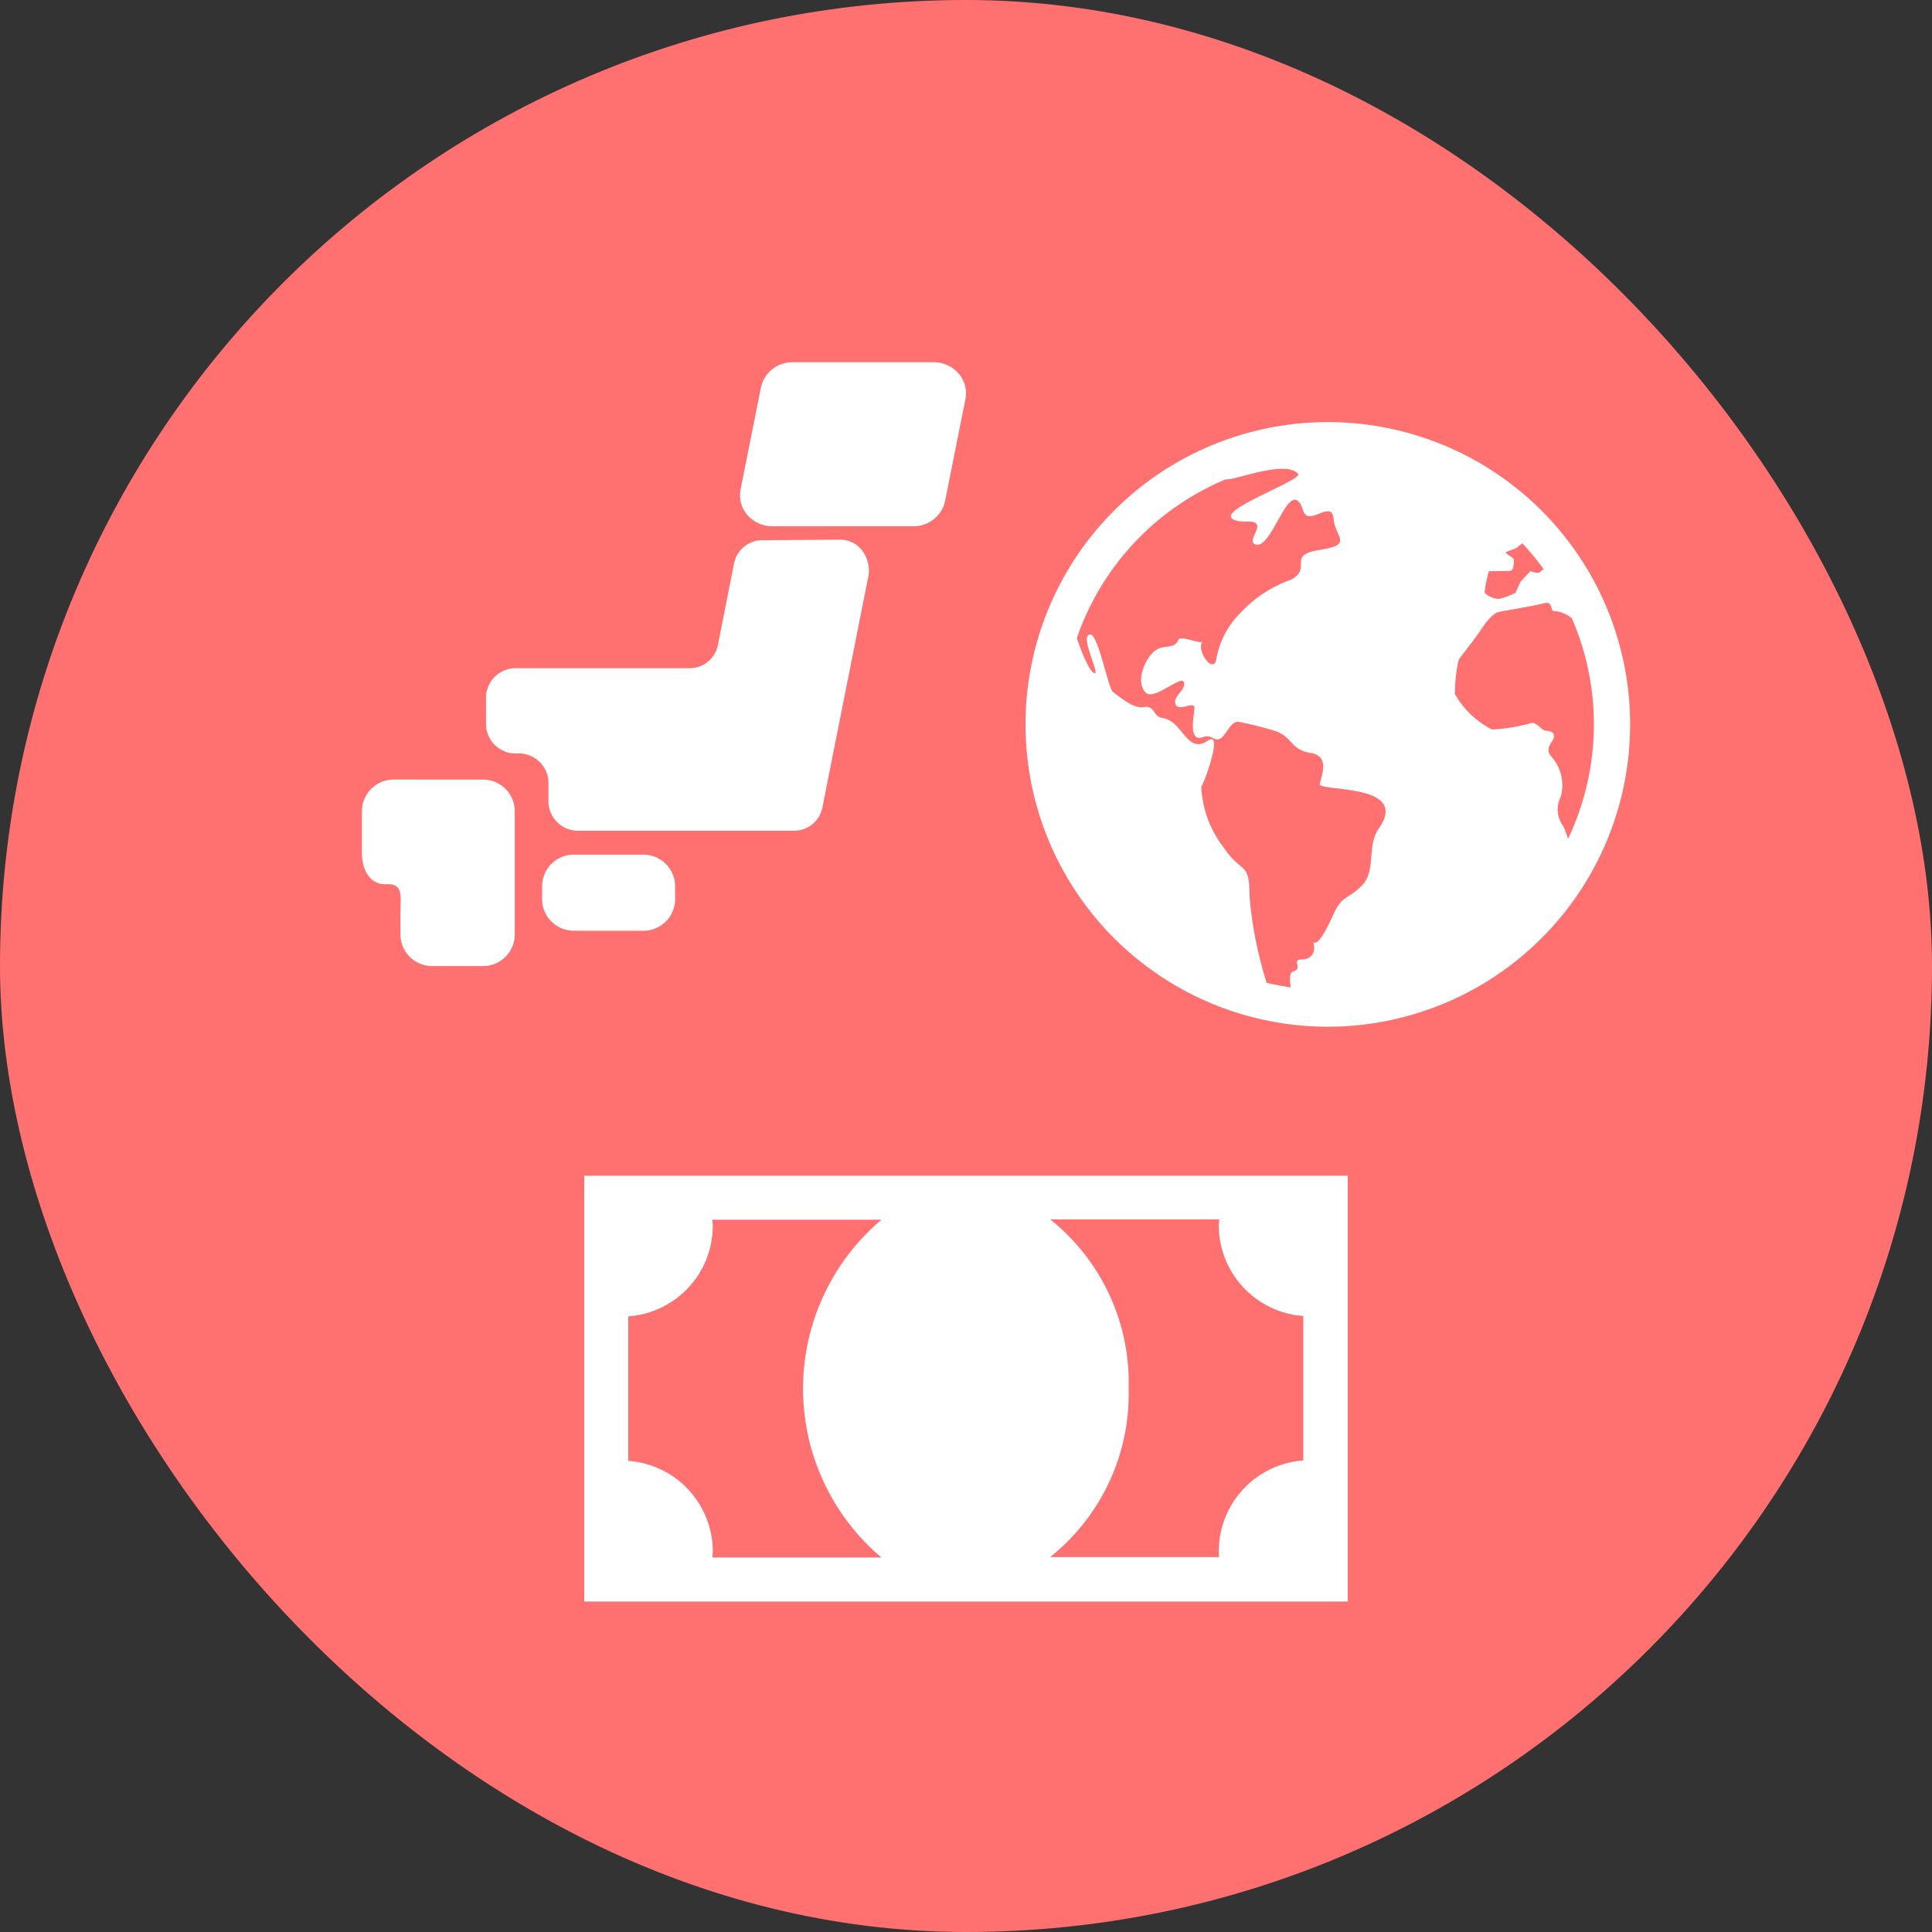 <svg xmlns="http://www.w3.org/2000/svg" width="32" height="32" viewBox="0 0 32 32">
  <rect x="0" y="0" width="32" height="32" fill="#333333" stroke="none"/>
  <g id="グループ_463" data-name="グループ 463" transform="translate(-8 -8)">
    <rect id="長方形_745" data-name="長方形 745" width="32" height="32" rx="16" transform="translate(8 8)" fill="#ff7171"/>
    <g id="日本地図のアイコン" transform="translate(14 14)">
      <path id="パス_518" data-name="パス 518" d="M161.758,425.311a.525.525,0,0,1-.537.512h-1.129a.525.525,0,0,1-.537-.512v-.236a.525.525,0,0,1,.537-.512h1.129a.525.525,0,0,1,.537.512Z" transform="translate(-156.576 -416.407)" fill="#fff"/>
      <path id="パス_519" data-name="パス 519" d="M9,365.687H8.9a.525.525,0,0,0-.537.512v.708c0,.283.138.513.375.513H8.8c.256,0,.2.229.2.512v.332a.525.525,0,0,0,.537.512h.82a.525.525,0,0,0,.537-.512V366.2a.525.525,0,0,0-.537-.512Z" transform="translate(-8.368 -358.775)" fill="#fff"/>
      <path id="パス_520" data-name="パス 520" d="M105.679,161.438a.478.478,0,0,0-.456.4l-.261,1.32a.479.479,0,0,1-.456.4h-2.921a.491.491,0,0,0-.467.512v.388a.491.491,0,0,0,.467.512h.1a.491.491,0,0,1,.467.513v.255a.491.491,0,0,0,.467.512h3.617a.479.479,0,0,0,.456-.4l.756-3.8a.549.549,0,0,0-.092-.43.451.451,0,0,0-.364-.191Z" transform="translate(-99.068 -158.49)" fill="#fff"/>
      <path id="パス_521" data-name="パス 521" d="M337.71,2.3a.53.53,0,0,1-.527.416h-2.333a.545.545,0,0,1-.413-.185.5.5,0,0,1-.114-.423l.337-1.687A.531.531,0,0,1,335.187,0h2.334a.545.545,0,0,1,.413.186.5.5,0,0,1,.114.423Z" transform="translate(-328.057)" fill="#fff"/>
    </g>
    <g id="グループ_409" data-name="グループ 409" transform="translate(-78.714 -160.557)">
      <path id="パス_570" data-name="パス 570" d="M96.391,188.031v7.053h12.646v-7.053Zm.729,4.723V190.36a1.506,1.506,0,0,0,1.4-1.5c0-.033-.005-.065-.007-.1h2.8a3.663,3.663,0,0,0,0,5.594h-2.8c0-.033.007-.065.007-.1A1.507,1.507,0,0,0,97.12,192.754Zm8.288-1.2a3.457,3.457,0,0,0-1.3-2.8h2.8c0,.033-.007.065-.007.1a1.507,1.507,0,0,0,1.4,1.5v2.393a1.508,1.508,0,0,0-1.4,1.5c0,.033,0,.065.007.1h-2.8A3.46,3.46,0,0,0,105.408,191.557Z" fill="#fff"/>
    </g>
    <g id="地球アイコン12" transform="translate(25 15)">
      <path id="パス_571" data-name="パス 571" d="M9.607,3.054A5.007,5.007,0,1,0,10,5,5.019,5.019,0,0,0,9.607,3.054ZM5.833,6.73c-.194.275-.04.69-.267.928s-.341.164-.486.5c-.018.042-.266.6-.337.423.064.16,0,.31-.182.31s.034.155-.146.2c-.053.014-.059.123-.036.263q-.2-.029-.4-.076a6.678,6.678,0,0,1-.282-1.418c0-.614-.128-.372-.429-.823a1.783,1.783,0,0,1-.372-1.013c0,.067.394-.949.108-.756-.348.236-.411-.327-.746-.375-.171-.024-.121-.212-.314-.181-.173.027-.373-.152-.506-.247-.086-.062-.246-.957-.378-.955-.186,0,.144.624.076.639s-.208-.3-.3-.578c.033-.1.069-.191.108-.284A4.4,4.4,0,0,1,3.3.94l.039,0C3.586.908,4.3.629,4.5.847c.084.089-1.077.51-1.111.691-.022.118.286.1.313.1.31.019-.09.329.1.382.285.076.568-1.212.786-.557.089.266.47-.2.5.127s.34.428-.243.521c-.536.086-.106.3-.457.488a2.114,2.114,0,0,0-.856.566,1.421,1.421,0,0,0-.388.766c-.056.232-.336-.158-.227-.306-.038.051-.368-.111-.4-.027-.064.162-.238.074-.375.172-.174.122-.342.518-.167.7.139.149.612-.32.638-.16.02.123-.168.21-.148.332.029.177.319-.051.319.087,0,.088-.117.573.138.481.138-.05.176.056.263.034.119-.03.189-.309.331-.288a5.359,5.359,0,0,1,.6.151c.277.08.263.314.585.363s.2.345.159.51C4.813,6.123,6.382,5.956,5.833,6.73ZM7.662,2.46s.292,0,.354-.006.06-.155.059-.186-.167-.106-.126-.126.144-.05.175-.07c.014-.009.05-.041.089-.075a4.422,4.422,0,0,1,.356.432.328.328,0,0,0-.056.043c-.04.041-.165-.013-.165-.013l-.163.175L8.1,2.82a1.3,1.3,0,0,1-.269.1.375.375,0,0,1-.241-.1A1.756,1.756,0,0,1,7.662,2.46ZM9.054,6.712c-.026.062-.054.123-.083.184a1.309,1.309,0,0,0-.083-.218A.46.46,0,0,1,8.85,6.2a.71.71,0,0,0-.141-.653c-.082-.084-.082-.148,0-.274s-.02-.169-.1-.169-.145-.148-.249-.127a2.948,2.948,0,0,1-.647.106A1.476,1.476,0,0,1,7.1,4.5a2.4,2.4,0,0,1,.061-.573c.042-.063.272-.352.355-.478s.207-.293.311-.314.581-.1.725-.139.124.037.166.121l.082.011a.546.546,0,0,1,.186.076l.047.032a4.413,4.413,0,0,1,.021,3.474Z" transform="translate(0 0)" fill="#fff"/>
    </g>
  </g>
</svg>
